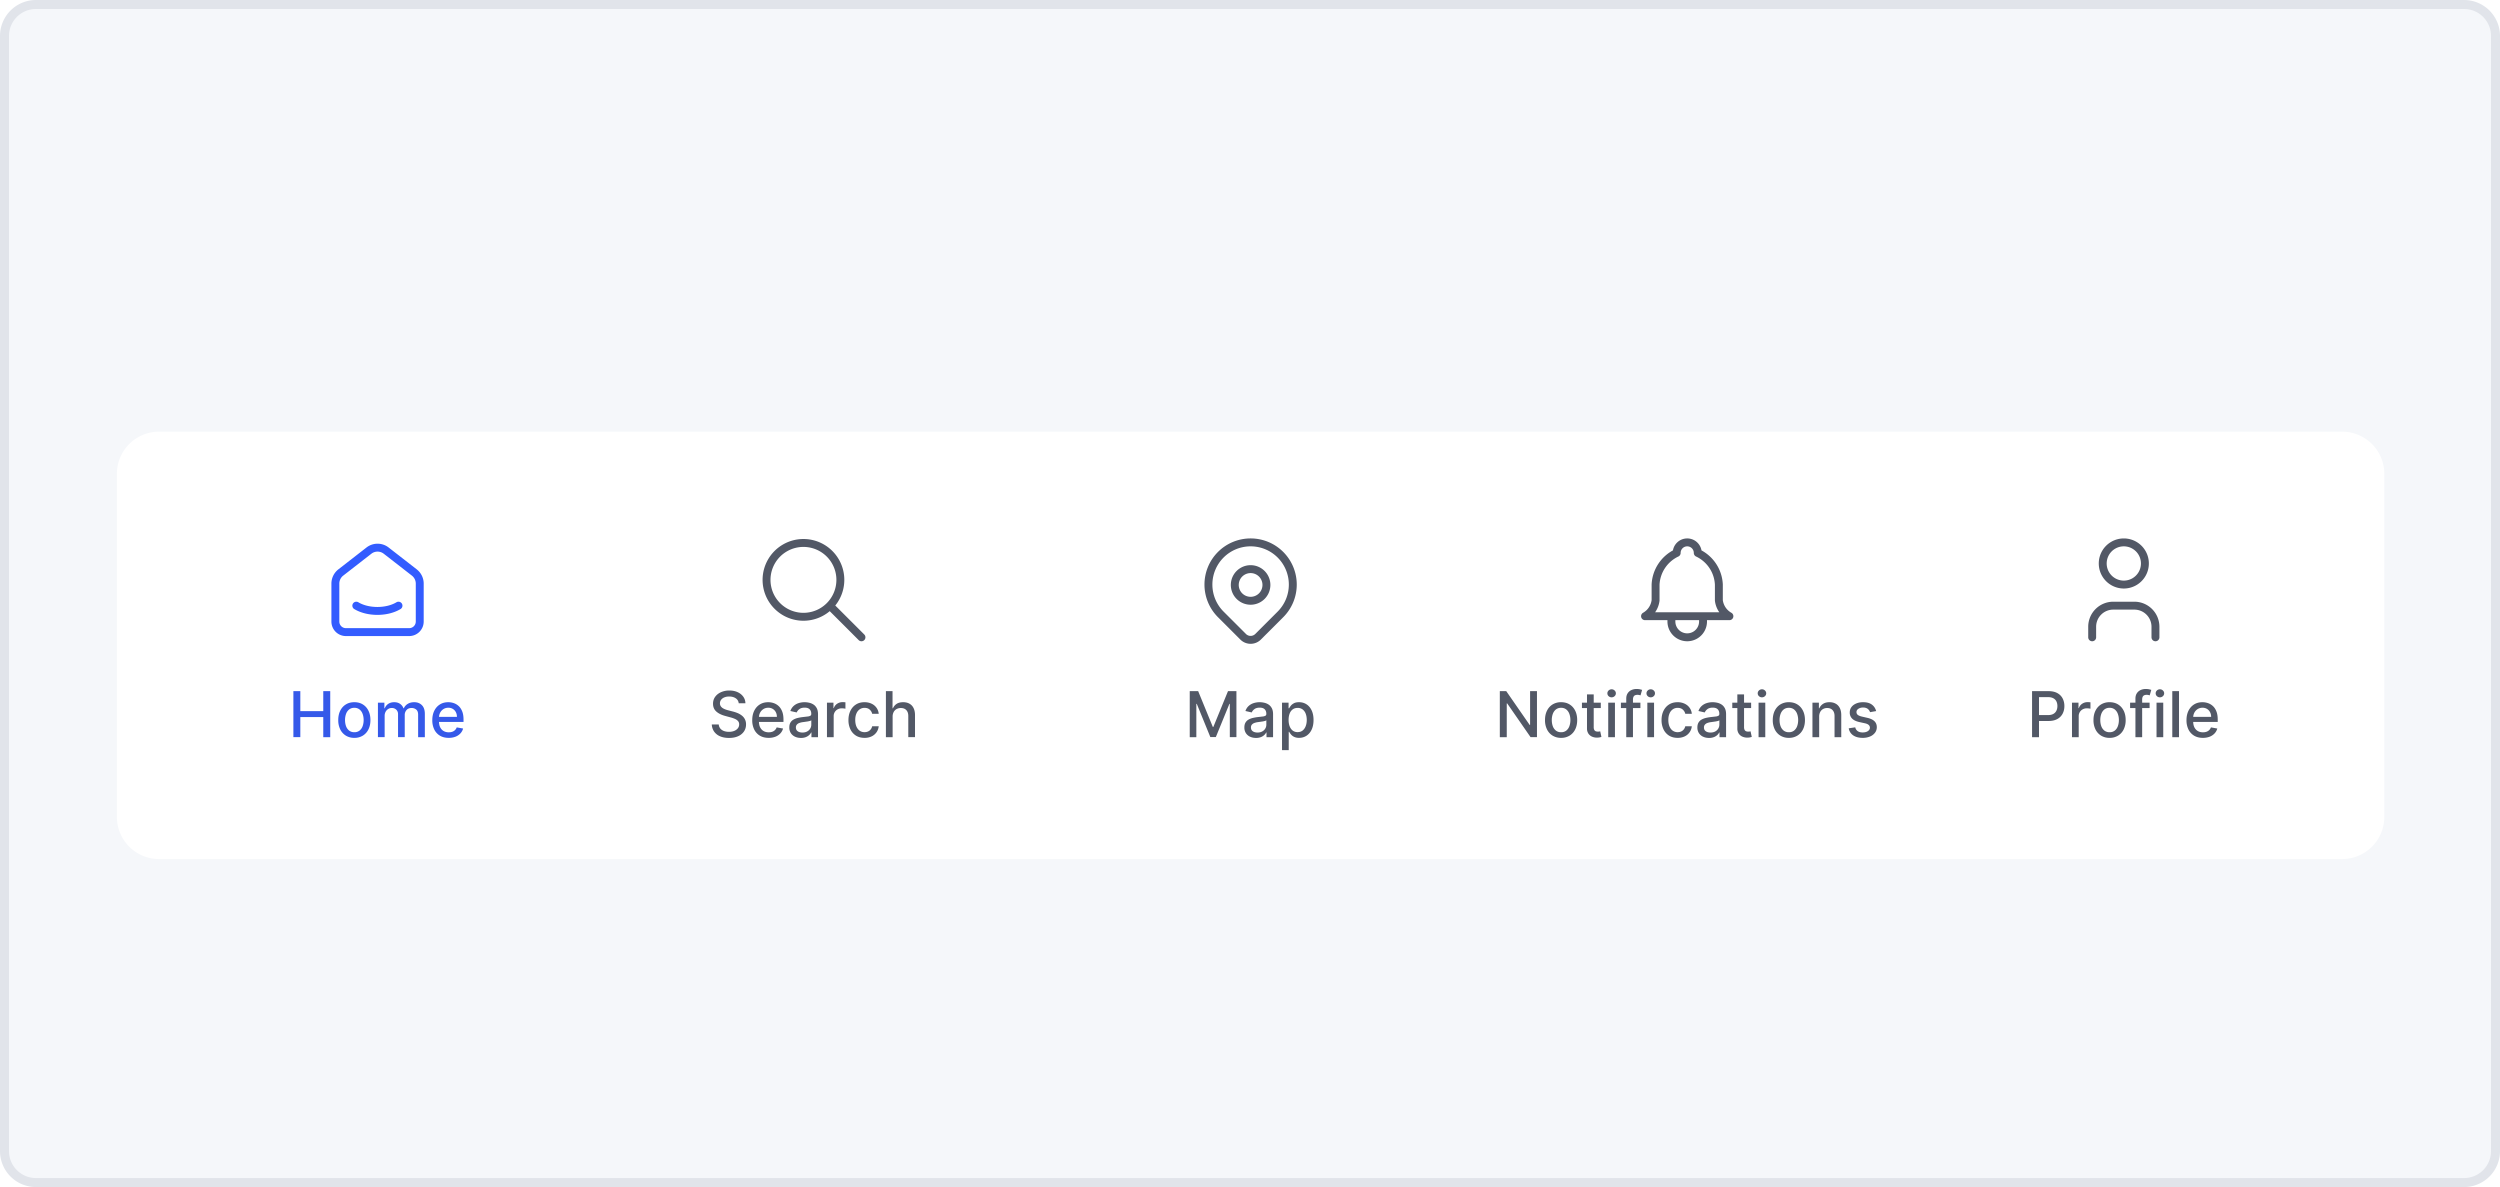 <svg xmlns="http://www.w3.org/2000/svg" fill="none" viewBox="0 0 278 132"><path d="M.5 4A3.5 3.5 0 0 1 4 .5h270a3.5 3.5 0 0 1 3.5 3.5v124a3.5 3.5 0 0 1-3.5 3.5H4A3.5 3.5 0 0 1 .5 128V4Z" fill="#F5F7FA"/><path d="M.5 4A3.5 3.5 0 0 1 4 .5h270a3.5 3.5 0 0 1 3.5 3.5v124a3.5 3.5 0 0 1-3.5 3.5H4A3.5 3.5 0 0 1 .5 128V4Z" stroke="#E1E4EA"/><g filter="url(#a)"><path d="M13 46.69C13 44.1 15.1 42 17.69 42h242.754a4.69 4.69 0 0 1 4.691 4.69v38.146c0 2.59-2.1 4.691-4.691 4.691H17.691A4.69 4.69 0 0 1 13 84.837V46.69Z" fill="#fff"/><g clip-path="url(#b)"><path d="M44.312 61.35c-1.296.781-3.396.781-4.691 0m6.45-3.689-3.127-2.432a1.563 1.563 0 0 0-1.92 0l-3.128 2.432a1.564 1.564 0 0 0-.603 1.235v4.222a1.173 1.173 0 0 0 1.173 1.172h7.036a1.173 1.173 0 0 0 1.173-1.172v-4.222c0-.483-.223-.938-.604-1.235Z" stroke="#335CFF" stroke-linecap="round" stroke-linejoin="round" stroke-width=".88"/><path d="M32.624 75.973v-5.118h.772v2.224h2.551v-2.224h.775v5.118h-.775V73.74h-2.551v2.232h-.772Zm6.779.077a1.76 1.76 0 0 1-.942-.247 1.668 1.668 0 0 1-.625-.692 2.297 2.297 0 0 1-.222-1.04c0-.398.074-.746.222-1.044.148-.299.357-.53.625-.695.268-.165.582-.247.942-.247s.674.082.942.247c.268.165.476.397.624.695.149.298.223.646.223 1.044 0 .397-.074.743-.223 1.04a1.668 1.668 0 0 1-.624.692 1.761 1.761 0 0 1-.942.247Zm.002-.627a.895.895 0 0 0 .58-.185 1.08 1.08 0 0 0 .34-.492c.075-.205.112-.43.112-.677 0-.245-.037-.47-.112-.675a1.098 1.098 0 0 0-.34-.497.887.887 0 0 0-.58-.188.901.901 0 0 0-.584.188 1.11 1.11 0 0 0-.343.497 1.99 1.99 0 0 0-.11.675c0 .246.037.472.11.677a1.1 1.1 0 0 0 .343.492.91.91 0 0 0 .584.185Zm2.62.55v-3.838h.718v.624h.047a.992.992 0 0 1 .393-.494c.181-.12.399-.18.652-.18.256 0 .471.06.645.18.175.12.304.284.387.494h.04a1.08 1.08 0 0 1 .437-.49c.2-.123.438-.184.715-.184.348 0 .632.109.852.327.221.218.332.547.332.987v2.574h-.747v-2.504c0-.26-.07-.448-.212-.565a.772.772 0 0 0-.508-.175c-.243 0-.432.075-.567.225a.817.817 0 0 0-.202.572v2.447h-.745V73.42a.67.67 0 0 0-.195-.502.696.696 0 0 0-.507-.19.726.726 0 0 0-.392.113.826.826 0 0 0-.288.307.942.942 0 0 0-.107.457v2.367h-.747Zm7.874.077c-.379 0-.704-.08-.977-.242a1.644 1.644 0 0 1-.63-.687 2.324 2.324 0 0 1-.22-1.042c0-.393.073-.74.22-1.04.148-.3.355-.534.62-.702.266-.168.578-.252.934-.252.217 0 .427.036.63.107.203.072.385.184.547.337.162.154.289.353.382.598.094.243.14.538.14.887v.264h-3.05v-.56h2.318c0-.196-.04-.37-.12-.521a.907.907 0 0 0-.842-.495.975.975 0 0 0-.55.155 1.04 1.04 0 0 0-.36.4c-.083.163-.124.34-.124.532v.437c0 .257.045.475.135.655.091.18.219.317.382.412.163.093.354.14.572.14.142 0 .27-.02.387-.06a.802.802 0 0 0 .497-.487l.708.127c-.057.208-.158.39-.305.547a1.477 1.477 0 0 1-.547.363 2.049 2.049 0 0 1-.747.127Z" fill="#3559E9"/><path d="m95.795 64.868-3.518-3.518m-7.037-2.932a4.104 4.104 0 1 0 8.207 0 4.104 4.104 0 0 0-8.207 0Z" stroke="#525866" stroke-linecap="round" stroke-linejoin="round" stroke-width=".88"/><path d="M82.145 72.2a.73.73 0 0 0-.33-.55c-.193-.132-.436-.198-.73-.198-.21 0-.391.034-.544.1a.838.838 0 0 0-.358.27.637.637 0 0 0-.125.388.58.58 0 0 0 .085.315.762.762 0 0 0 .228.222c.095.058.196.107.305.147.108.039.212.07.312.095l.5.13c.163.04.33.094.502.163.171.068.33.158.477.27a1.202 1.202 0 0 1 .492 1.007c0 .29-.075.547-.225.772a1.498 1.498 0 0 1-.647.532c-.281.13-.622.195-1.022.195-.383 0-.714-.061-.994-.183a1.531 1.531 0 0 1-.657-.517 1.5 1.5 0 0 1-.263-.8h.775a.792.792 0 0 0 .18.463.972.972 0 0 0 .407.272c.167.058.35.087.547.087.218 0 .413-.034.582-.102a.975.975 0 0 0 .405-.29.687.687 0 0 0 .148-.437.537.537 0 0 0-.13-.372.96.96 0 0 0-.347-.24 3.395 3.395 0 0 0-.493-.168l-.604-.165c-.41-.111-.735-.275-.975-.492-.238-.216-.357-.503-.357-.86 0-.294.08-.552.24-.772.16-.22.376-.39.65-.512a2.22 2.22 0 0 1 .924-.185c.346 0 .652.061.917.183.266.121.476.289.63.502.153.212.233.455.24.73h-.745Zm3.331 3.85c-.378 0-.704-.08-.977-.242a1.643 1.643 0 0 1-.63-.687 2.324 2.324 0 0 1-.22-1.042c0-.393.074-.74.22-1.04.149-.3.355-.534.62-.702.267-.168.578-.252.935-.252.216 0 .426.036.63.107.203.072.385.184.547.337.161.154.289.353.382.598.093.243.14.538.14.887v.264h-3.051v-.56h2.319c0-.196-.04-.37-.12-.521a.906.906 0 0 0-.842-.495.975.975 0 0 0-.55.155 1.04 1.04 0 0 0-.36.4c-.083.163-.125.34-.125.532v.437c0 .257.045.475.135.655.092.18.22.317.382.412.164.093.354.14.573.14.141 0 .27-.02.387-.06a.805.805 0 0 0 .497-.487l.707.127a1.28 1.28 0 0 1-.305.547 1.479 1.479 0 0 1-.547.363 2.05 2.05 0 0 1-.747.127Zm3.593.008c-.244 0-.463-.045-.66-.135a1.112 1.112 0 0 1-.467-.398 1.14 1.14 0 0 1-.17-.637c0-.216.041-.395.125-.535a.921.921 0 0 1 .337-.332c.142-.082.3-.143.475-.185.175-.041.353-.073.535-.095l.56-.065a.824.824 0 0 0 .312-.087c.065-.04.097-.105.097-.195v-.018c0-.218-.062-.387-.185-.507-.122-.12-.303-.18-.545-.18-.251 0-.45.056-.594.168a.896.896 0 0 0-.298.367l-.702-.16a1.35 1.35 0 0 1 .365-.564 1.48 1.48 0 0 1 .557-.315c.21-.067.43-.1.662-.1.154 0 .316.018.488.055.173.035.335.1.484.195.152.095.276.23.373.407.096.175.145.402.145.682v2.549h-.73v-.525h-.03c-.048.097-.12.192-.217.285-.097.093-.221.17-.373.232a1.445 1.445 0 0 1-.544.093Zm.162-.6c.207 0 .383-.04.53-.123a.857.857 0 0 0 .337-.32.83.83 0 0 0 .118-.427v-.494a.387.387 0 0 1-.155.075c-.075.021-.161.04-.258.057a29.415 29.415 0 0 1-.512.073 1.849 1.849 0 0 0-.397.092.682.682 0 0 0-.285.187.468.468 0 0 0-.105.32c0 .185.068.325.205.42.136.093.31.14.522.14Zm2.727.515v-3.838h.722v.61h.04a.927.927 0 0 1 .37-.488c.178-.12.38-.18.604-.18a3.23 3.23 0 0 1 .318.018v.714a1.347 1.347 0 0 0-.16-.027 1.534 1.534 0 0 0-.23-.018.975.975 0 0 0-.472.113.835.835 0 0 0-.445.752v2.344h-.747Zm4.18.077c-.372 0-.692-.084-.96-.252a1.67 1.67 0 0 1-.615-.702 2.337 2.337 0 0 1-.215-1.025c0-.39.074-.734.22-1.032.147-.3.353-.534.62-.702.266-.168.58-.252.942-.252.291 0 .551.054.78.162a1.367 1.367 0 0 1 .804 1.127h-.727a.871.871 0 0 0-.275-.465c-.141-.13-.331-.195-.57-.195a.928.928 0 0 0-.547.165 1.06 1.06 0 0 0-.362.465c-.087.2-.13.437-.13.71 0 .28.043.521.127.724.085.203.205.36.36.472.157.112.34.168.552.168a.93.93 0 0 0 .385-.078.785.785 0 0 0 .293-.227.854.854 0 0 0 .167-.355h.727c-.026.249-.107.47-.242.665a1.395 1.395 0 0 1-.542.46 1.762 1.762 0 0 1-.793.167Zm3.122-2.356v2.279h-.747v-5.118h.737v1.904h.048c.09-.206.227-.37.412-.492.185-.121.426-.182.725-.182.263 0 .493.054.689.162a1.1 1.1 0 0 1 .46.485c.11.213.165.48.165.8v2.44h-.747v-2.35c0-.282-.073-.5-.218-.655-.145-.157-.346-.235-.604-.235a.989.989 0 0 0-.475.112.81.81 0 0 0-.327.33 1.07 1.07 0 0 0-.118.52Z" fill="#525866"/><path d="M137.309 59.004a1.759 1.759 0 1 0 3.517.001 1.759 1.759 0 0 0-3.517 0Z" stroke="#525866" stroke-linecap="round" stroke-linejoin="round" stroke-width=".88"/><path d="m142.385 62.321-2.488 2.488a1.173 1.173 0 0 1-1.658 0l-2.488-2.488a4.691 4.691 0 1 1 6.634 0Z" stroke="#525866" stroke-linecap="round" stroke-linejoin="round" stroke-width=".88"/><path d="M132.299 70.855h.937l1.629 3.978h.06l1.629-3.978h.937v5.118h-.735V72.27h-.047l-1.509 3.695h-.61l-1.509-3.698h-.048v3.706h-.734v-5.118Zm7.372 5.203c-.244 0-.464-.045-.66-.135a1.108 1.108 0 0 1-.467-.398 1.134 1.134 0 0 1-.17-.637c0-.216.041-.395.125-.535a.916.916 0 0 1 .337-.332c.142-.082.3-.143.475-.185.175-.041.353-.073.534-.095l.56-.065a.829.829 0 0 0 .313-.087c.064-.04.097-.105.097-.195v-.018c0-.218-.062-.387-.185-.507-.122-.12-.303-.18-.545-.18-.251 0-.449.056-.594.168a.892.892 0 0 0-.298.367l-.702-.16c.083-.233.205-.421.365-.564a1.48 1.48 0 0 1 .557-.315c.21-.067.431-.1.662-.1.154 0 .316.018.488.055.173.035.334.1.484.195.152.095.276.23.373.407.096.175.145.402.145.682v2.549h-.73v-.525h-.03a1.068 1.068 0 0 1-.217.285 1.16 1.16 0 0 1-.373.232 1.441 1.441 0 0 1-.544.093Zm.162-.6c.207 0 .383-.04.53-.123a.86.86 0 0 0 .337-.32.832.832 0 0 0 .117-.427v-.494a.383.383 0 0 1-.154.075c-.075.021-.161.04-.258.057a28.903 28.903 0 0 1-.512.073 1.849 1.849 0 0 0-.397.092.674.674 0 0 0-.285.187.468.468 0 0 0-.105.32c0 .185.068.325.205.42.136.093.31.14.522.14Zm2.727 1.954v-5.277h.729v.622h.063c.043-.08.106-.173.187-.278.082-.105.195-.196.34-.274.145-.08.336-.12.575-.12.31 0 .586.078.829.235.243.156.434.382.572.677.14.295.21.65.21 1.064 0 .415-.069.77-.207 1.067a1.613 1.613 0 0 1-.57.682 1.473 1.473 0 0 1-.827.238 1.22 1.22 0 0 1-.572-.118 1.075 1.075 0 0 1-.345-.275 2.101 2.101 0 0 1-.192-.28h-.045v2.037h-.747Zm.732-3.358c0 .27.039.506.117.71.079.203.192.362.34.477a.87.87 0 0 0 .545.17c.223 0 .41-.06.559-.178.15-.12.264-.282.34-.487.079-.205.118-.436.118-.692 0-.254-.039-.48-.115-.683a1.042 1.042 0 0 0-.34-.477.887.887 0 0 0-.562-.175c-.217 0-.4.056-.55.168a1.024 1.024 0 0 0-.337.467c-.077.2-.115.433-.115.7Z" fill="#525866"/><path d="M185.86 62.523v.586a1.759 1.759 0 1 0 3.518 0v-.587m-2.932-7.036a1.172 1.172 0 1 1 2.345 0 4.1 4.1 0 0 1 2.346 3.518v1.76a2.34 2.34 0 0 0 1.173 1.758h-9.382a2.351 2.351 0 0 0 1.172-1.759v-1.759a4.107 4.107 0 0 1 2.346-3.518Z" stroke="#525866" stroke-linecap="round" stroke-linejoin="round" stroke-width=".88"/><path d="M170.911 70.855v5.118h-.71L167.6 72.22h-.048v3.753h-.772v-5.118h.715l2.604 3.758h.047v-3.758h.765Zm2.683 5.195a1.76 1.76 0 0 1-.942-.247 1.662 1.662 0 0 1-.625-.692 2.3 2.3 0 0 1-.222-1.04c0-.398.074-.746.222-1.044.148-.299.356-.53.625-.695a1.76 1.76 0 0 1 .942-.247c.359 0 .673.082.942.247.268.165.476.397.624.695.149.298.223.646.223 1.044 0 .397-.074.743-.223 1.04a1.666 1.666 0 0 1-.624.692 1.765 1.765 0 0 1-.942.247Zm.002-.627a.896.896 0 0 0 .58-.185 1.09 1.09 0 0 0 .34-.492c.075-.205.112-.43.112-.677 0-.245-.037-.47-.112-.675a1.106 1.106 0 0 0-.34-.497.888.888 0 0 0-.58-.188.902.902 0 0 0-.585.188c-.153.125-.267.29-.342.497a2 2 0 0 0-.11.675c0 .246.037.472.11.677a1.1 1.1 0 0 0 .342.492.91.91 0 0 0 .585.185Zm4.412-3.288v.6h-2.096v-.6h2.096Zm-1.534-.92h.747v3.63a.66.66 0 0 0 .065.328c.043.072.099.12.167.147a.809.809 0 0 0 .385.025c.045-.008.08-.014.105-.02l.135.618a1.455 1.455 0 0 1-.485.08 1.313 1.313 0 0 1-.549-.105.945.945 0 0 1-.413-.34.998.998 0 0 1-.157-.577v-3.786Zm2.361 4.758v-3.838h.747v3.838h-.747Zm.377-4.43a.475.475 0 0 1-.335-.13.424.424 0 0 1-.137-.315c0-.124.046-.228.137-.315a.47.47 0 0 1 .335-.133.46.46 0 0 1 .332.133c.094.087.14.191.14.315a.417.417 0 0 1-.14.314.464.464 0 0 1-.332.13Zm3.201.592v.6h-2.168v-.6h2.168Zm-1.574 3.838V71.69c0-.24.053-.44.158-.597a.966.966 0 0 1 .417-.358c.173-.08.361-.12.565-.12.15 0 .278.013.384.038.107.023.186.045.238.065l-.175.605a3.511 3.511 0 0 0-.135-.035.771.771 0 0 0-.2-.023c-.181 0-.311.045-.39.135-.076.09-.115.22-.115.39v4.183h-.747Zm2.345 0v-3.838h.747v3.838h-.747Zm.378-4.43a.475.475 0 0 1-.335-.13.422.422 0 0 1-.138-.315c0-.124.046-.228.138-.315a.47.47 0 0 1 .335-.133c.13 0 .24.045.332.133.093.087.14.191.14.315a.42.42 0 0 1-.14.314.466.466 0 0 1-.332.13Zm2.991 4.507c-.371 0-.691-.084-.959-.252a1.666 1.666 0 0 1-.615-.702 2.342 2.342 0 0 1-.215-1.025c0-.39.073-.734.22-1.032.147-.3.353-.534.62-.702.266-.168.58-.252.942-.252a1.8 1.8 0 0 1 .779.162c.228.107.413.257.552.45.142.193.226.419.253.677h-.727a.873.873 0 0 0-.275-.465c-.142-.13-.332-.195-.57-.195a.928.928 0 0 0-.547.165 1.054 1.054 0 0 0-.362.465c-.087.2-.13.437-.13.71 0 .28.042.521.127.724.085.203.205.36.36.472a.928.928 0 0 0 .552.168.93.93 0 0 0 .385-.078.779.779 0 0 0 .292-.227.86.86 0 0 0 .168-.355h.727a1.384 1.384 0 0 1-.785 1.124 1.762 1.762 0 0 1-.792.168Zm3.493.008c-.244 0-.463-.045-.66-.135a1.108 1.108 0 0 1-.467-.398 1.142 1.142 0 0 1-.17-.637c0-.216.042-.395.125-.535a.923.923 0 0 1 .337-.332c.142-.082.3-.143.475-.185a4.71 4.71 0 0 1 .535-.095l.559-.065a.823.823 0 0 0 .313-.087c.065-.04.097-.105.097-.195v-.018c0-.218-.062-.387-.185-.507-.121-.12-.303-.18-.545-.18-.251 0-.449.056-.594.168a.9.9 0 0 0-.298.367l-.702-.16c.084-.233.205-.421.365-.564a1.48 1.48 0 0 1 .557-.315c.21-.067.431-.1.662-.1.154 0 .316.018.488.055.173.035.335.1.484.195.152.095.276.23.373.407.096.175.145.402.145.682v2.549h-.73v-.525h-.03a1.068 1.068 0 0 1-.217.285 1.16 1.16 0 0 1-.373.232 1.441 1.441 0 0 1-.544.093Zm.162-.6c.207 0 .383-.04.53-.123a.854.854 0 0 0 .455-.747v-.494a.396.396 0 0 1-.155.075c-.075.021-.161.04-.258.057a24.95 24.95 0 0 1-.512.073 1.849 1.849 0 0 0-.397.092.687.687 0 0 0-.285.187.468.468 0 0 0-.105.32c0 .185.068.325.205.42.136.093.311.14.522.14Zm4.518-3.323v.6h-2.096v-.6h2.096Zm-1.534-.92h.747v3.63a.66.66 0 0 0 .065.328.34.34 0 0 0 .168.147.809.809 0 0 0 .384.025c.045-.008.08-.014.105-.02l.135.618a1.444 1.444 0 0 1-.484.08 1.315 1.315 0 0 1-.55-.105.942.942 0 0 1-.412-.34.999.999 0 0 1-.158-.577v-3.786Zm2.361 4.758v-3.838h.747v3.838h-.747Zm.377-4.43a.476.476 0 0 1-.335-.13.424.424 0 0 1-.137-.315c0-.124.046-.228.137-.315a.472.472 0 0 1 .335-.133.46.46 0 0 1 .332.133c.094.087.14.191.14.315a.417.417 0 0 1-.14.314.464.464 0 0 1-.332.13Zm2.992 4.507a1.76 1.76 0 0 1-.942-.247 1.662 1.662 0 0 1-.625-.692 2.3 2.3 0 0 1-.222-1.04c0-.398.074-.746.222-1.044.148-.299.356-.53.625-.695a1.76 1.76 0 0 1 .942-.247c.36 0 .674.082.942.247.268.165.476.397.624.695.149.298.223.646.223 1.044 0 .397-.074.743-.223 1.04a1.666 1.666 0 0 1-.624.692 1.76 1.76 0 0 1-.942.247Zm.002-.627a.896.896 0 0 0 .58-.185 1.09 1.09 0 0 0 .34-.492c.075-.205.112-.43.112-.677 0-.245-.037-.47-.112-.675a1.106 1.106 0 0 0-.34-.497.888.888 0 0 0-.58-.188.902.902 0 0 0-.585.188c-.153.125-.267.29-.342.497a2 2 0 0 0-.11.675c0 .246.037.472.11.677a1.1 1.1 0 0 0 .342.492.91.91 0 0 0 .585.185Zm3.368-1.73v2.28h-.747v-3.838h.717v.624h.047a1.11 1.11 0 0 1 .415-.49c.19-.123.429-.184.717-.184.262 0 .491.055.687.165.197.108.349.27.458.484.108.215.162.48.162.797v2.442h-.747V73.62c0-.278-.073-.495-.217-.652-.145-.158-.344-.237-.598-.237a.935.935 0 0 0-.462.112.807.807 0 0 0-.317.33 1.085 1.085 0 0 0-.115.52Zm6.334-.621-.677.12a.789.789 0 0 0-.135-.248.67.67 0 0 0-.245-.192.885.885 0 0 0-.387-.075.931.931 0 0 0-.53.142c-.142.094-.212.214-.212.363 0 .128.047.231.142.31.095.078.248.142.46.192l.61.14c.353.081.616.207.789.377.173.17.26.39.26.662 0 .23-.067.435-.2.615a1.314 1.314 0 0 1-.552.42 2.043 2.043 0 0 1-.817.152c-.43 0-.781-.091-1.052-.275a1.162 1.162 0 0 1-.5-.787l.722-.11a.69.69 0 0 0 .278.427c.14.095.322.143.547.143.245 0 .44-.05.587-.152.147-.104.22-.23.22-.378 0-.12-.045-.22-.135-.302-.088-.082-.224-.143-.407-.185l-.65-.142c-.358-.082-.623-.212-.795-.39a.94.94 0 0 1-.254-.677c0-.227.063-.425.189-.595.127-.17.302-.302.525-.397.223-.097.479-.145.767-.145.415 0 .742.09.98.27.238.178.395.417.472.717Z" fill="#525866"/><path d="M232.65 64.868v-1.173a2.345 2.345 0 0 1 2.346-2.345h2.345a2.347 2.347 0 0 1 2.346 2.345v1.173m-5.864-8.21a2.345 2.345 0 1 0 4.69.001 2.345 2.345 0 0 0-4.69 0Z" stroke="#525866" stroke-linecap="round" stroke-linejoin="round" stroke-width=".88"/><path d="M225.965 75.973v-5.118h1.824c.398 0 .728.073.989.218.262.145.457.343.587.594.13.25.195.532.195.845 0 .315-.066.598-.197.85a1.43 1.43 0 0 1-.59.594c-.261.145-.59.218-.987.218h-1.254v-.655h1.184c.252 0 .456-.043.612-.13a.812.812 0 0 0 .345-.36c.073-.151.11-.324.11-.517s-.037-.365-.11-.515a.788.788 0 0 0-.347-.352c-.157-.085-.363-.127-.62-.127h-.969v4.455h-.772Zm4.44 0v-3.838h.723v.61h.04a.925.925 0 0 1 .369-.488c.179-.12.38-.18.605-.18a3.211 3.211 0 0 1 .317.018v.714a1.334 1.334 0 0 0-.16-.027 1.522 1.522 0 0 0-.229-.018.978.978 0 0 0-.473.113.84.84 0 0 0-.444.752v2.344h-.748Zm4.18.077a1.76 1.76 0 0 1-.942-.247 1.675 1.675 0 0 1-.625-.692 2.3 2.3 0 0 1-.222-1.04c0-.398.074-.746.222-1.044.149-.299.357-.53.625-.695a1.76 1.76 0 0 1 .942-.247c.36 0 .674.082.942.247.268.165.477.397.625.695.148.298.222.646.222 1.044a2.3 2.3 0 0 1-.222 1.04 1.668 1.668 0 0 1-.625.692 1.76 1.76 0 0 1-.942.247Zm.003-.627a.893.893 0 0 0 .579-.185c.154-.123.267-.287.34-.492.075-.205.113-.43.113-.677 0-.245-.038-.47-.113-.675a1.09 1.09 0 0 0-.34-.497.885.885 0 0 0-.579-.188.902.902 0 0 0-.585.188c-.153.125-.267.29-.342.497-.074.205-.11.43-.11.675 0 .246.036.472.11.677a1.1 1.1 0 0 0 .342.492.91.91 0 0 0 .585.185Zm4.447-3.288v.6h-2.169v-.6h2.169Zm-1.575 3.838V71.69c0-.24.053-.44.158-.597a.966.966 0 0 1 .417-.358c.173-.08.362-.12.565-.12.15 0 .278.013.385.038.106.023.185.045.237.065l-.175.605a3.511 3.511 0 0 0-.135-.035.766.766 0 0 0-.2-.023c-.181 0-.311.045-.389.135-.077.09-.115.22-.115.39v4.183h-.748Zm2.346 0v-3.838h.747v3.838h-.747Zm.377-4.43a.475.475 0 0 1-.335-.13.42.42 0 0 1-.137-.315c0-.124.045-.228.137-.315a.47.47 0 0 1 .335-.133.46.46 0 0 1 .332.133c.093.087.14.191.14.315a.42.42 0 0 1-.14.314.464.464 0 0 1-.332.13Zm2.122-.688v5.118h-.747v-5.118h.747Zm2.659 5.195c-.378 0-.704-.08-.977-.242a1.653 1.653 0 0 1-.63-.687 2.333 2.333 0 0 1-.219-1.042c0-.393.073-.74.219-1.04.149-.3.355-.534.62-.702.267-.168.578-.252.935-.252.216 0 .426.036.629.107.204.072.386.184.548.337.161.154.289.353.382.598.093.243.14.538.14.887v.264h-3.051v-.56h2.319c0-.196-.04-.37-.12-.521a.908.908 0 0 0-.842-.495.975.975 0 0 0-.55.155 1.04 1.04 0 0 0-.36.4c-.083.163-.125.34-.125.532v.437c0 .257.045.475.135.655.092.18.219.317.382.412.164.093.354.14.573.14.141 0 .27-.02.387-.06a.804.804 0 0 0 .497-.487l.707.127a1.27 1.27 0 0 1-.305.547 1.476 1.476 0 0 1-.547.363 2.047 2.047 0 0 1-.747.127Z" fill="#525866"/></g></g><defs><clipPath id="b"><path d="M13 46.69h252.135v38.145H13z" fill="#fff"/></clipPath><filter id="a" width="264.135" height="59.527" x="7" y="40" color-interpolation-filters="sRGB" filterUnits="userSpaceOnUse"><feFlood flood-opacity="0" result="BackgroundImageFix"/><feColorMatrix in="SourceAlpha" result="hardAlpha" type="matrix" values="0 0 0 0 0 0 0 0 0 0 0 0 0 0 0 0 0 0 127 0"/><feMorphology in="SourceAlpha" operator="erode" radius="2" result="effect1_dropShadow_903_2737"/><feOffset dy="2"/><feGaussianBlur stdDeviation="2"/><feColorMatrix type="matrix" values="0 0 0 0 0.094 0 0 0 0 0.106 0 0 0 0 0.145 0 0 0 0.06 0"/><feBlend in2="BackgroundImageFix" mode="normal" result="effect1_dropShadow_903_2737"/><feColorMatrix in="SourceAlpha" result="hardAlpha" type="matrix" values="0 0 0 0 0 0 0 0 0 0 0 0 0 0 0 0 0 0 127 0"/><feMorphology in="SourceAlpha" operator="erode" radius="2" result="effect2_dropShadow_903_2737"/><feOffset dy="4"/><feGaussianBlur stdDeviation="4"/><feColorMatrix type="matrix" values="0 0 0 0 0.094 0 0 0 0 0.106 0 0 0 0 0.145 0 0 0 0.1 0"/><feBlend in2="effect1_dropShadow_903_2737" mode="normal" result="effect2_dropShadow_903_2737"/><feBlend in="SourceGraphic" in2="effect2_dropShadow_903_2737" mode="normal" result="shape"/></filter></defs></svg>